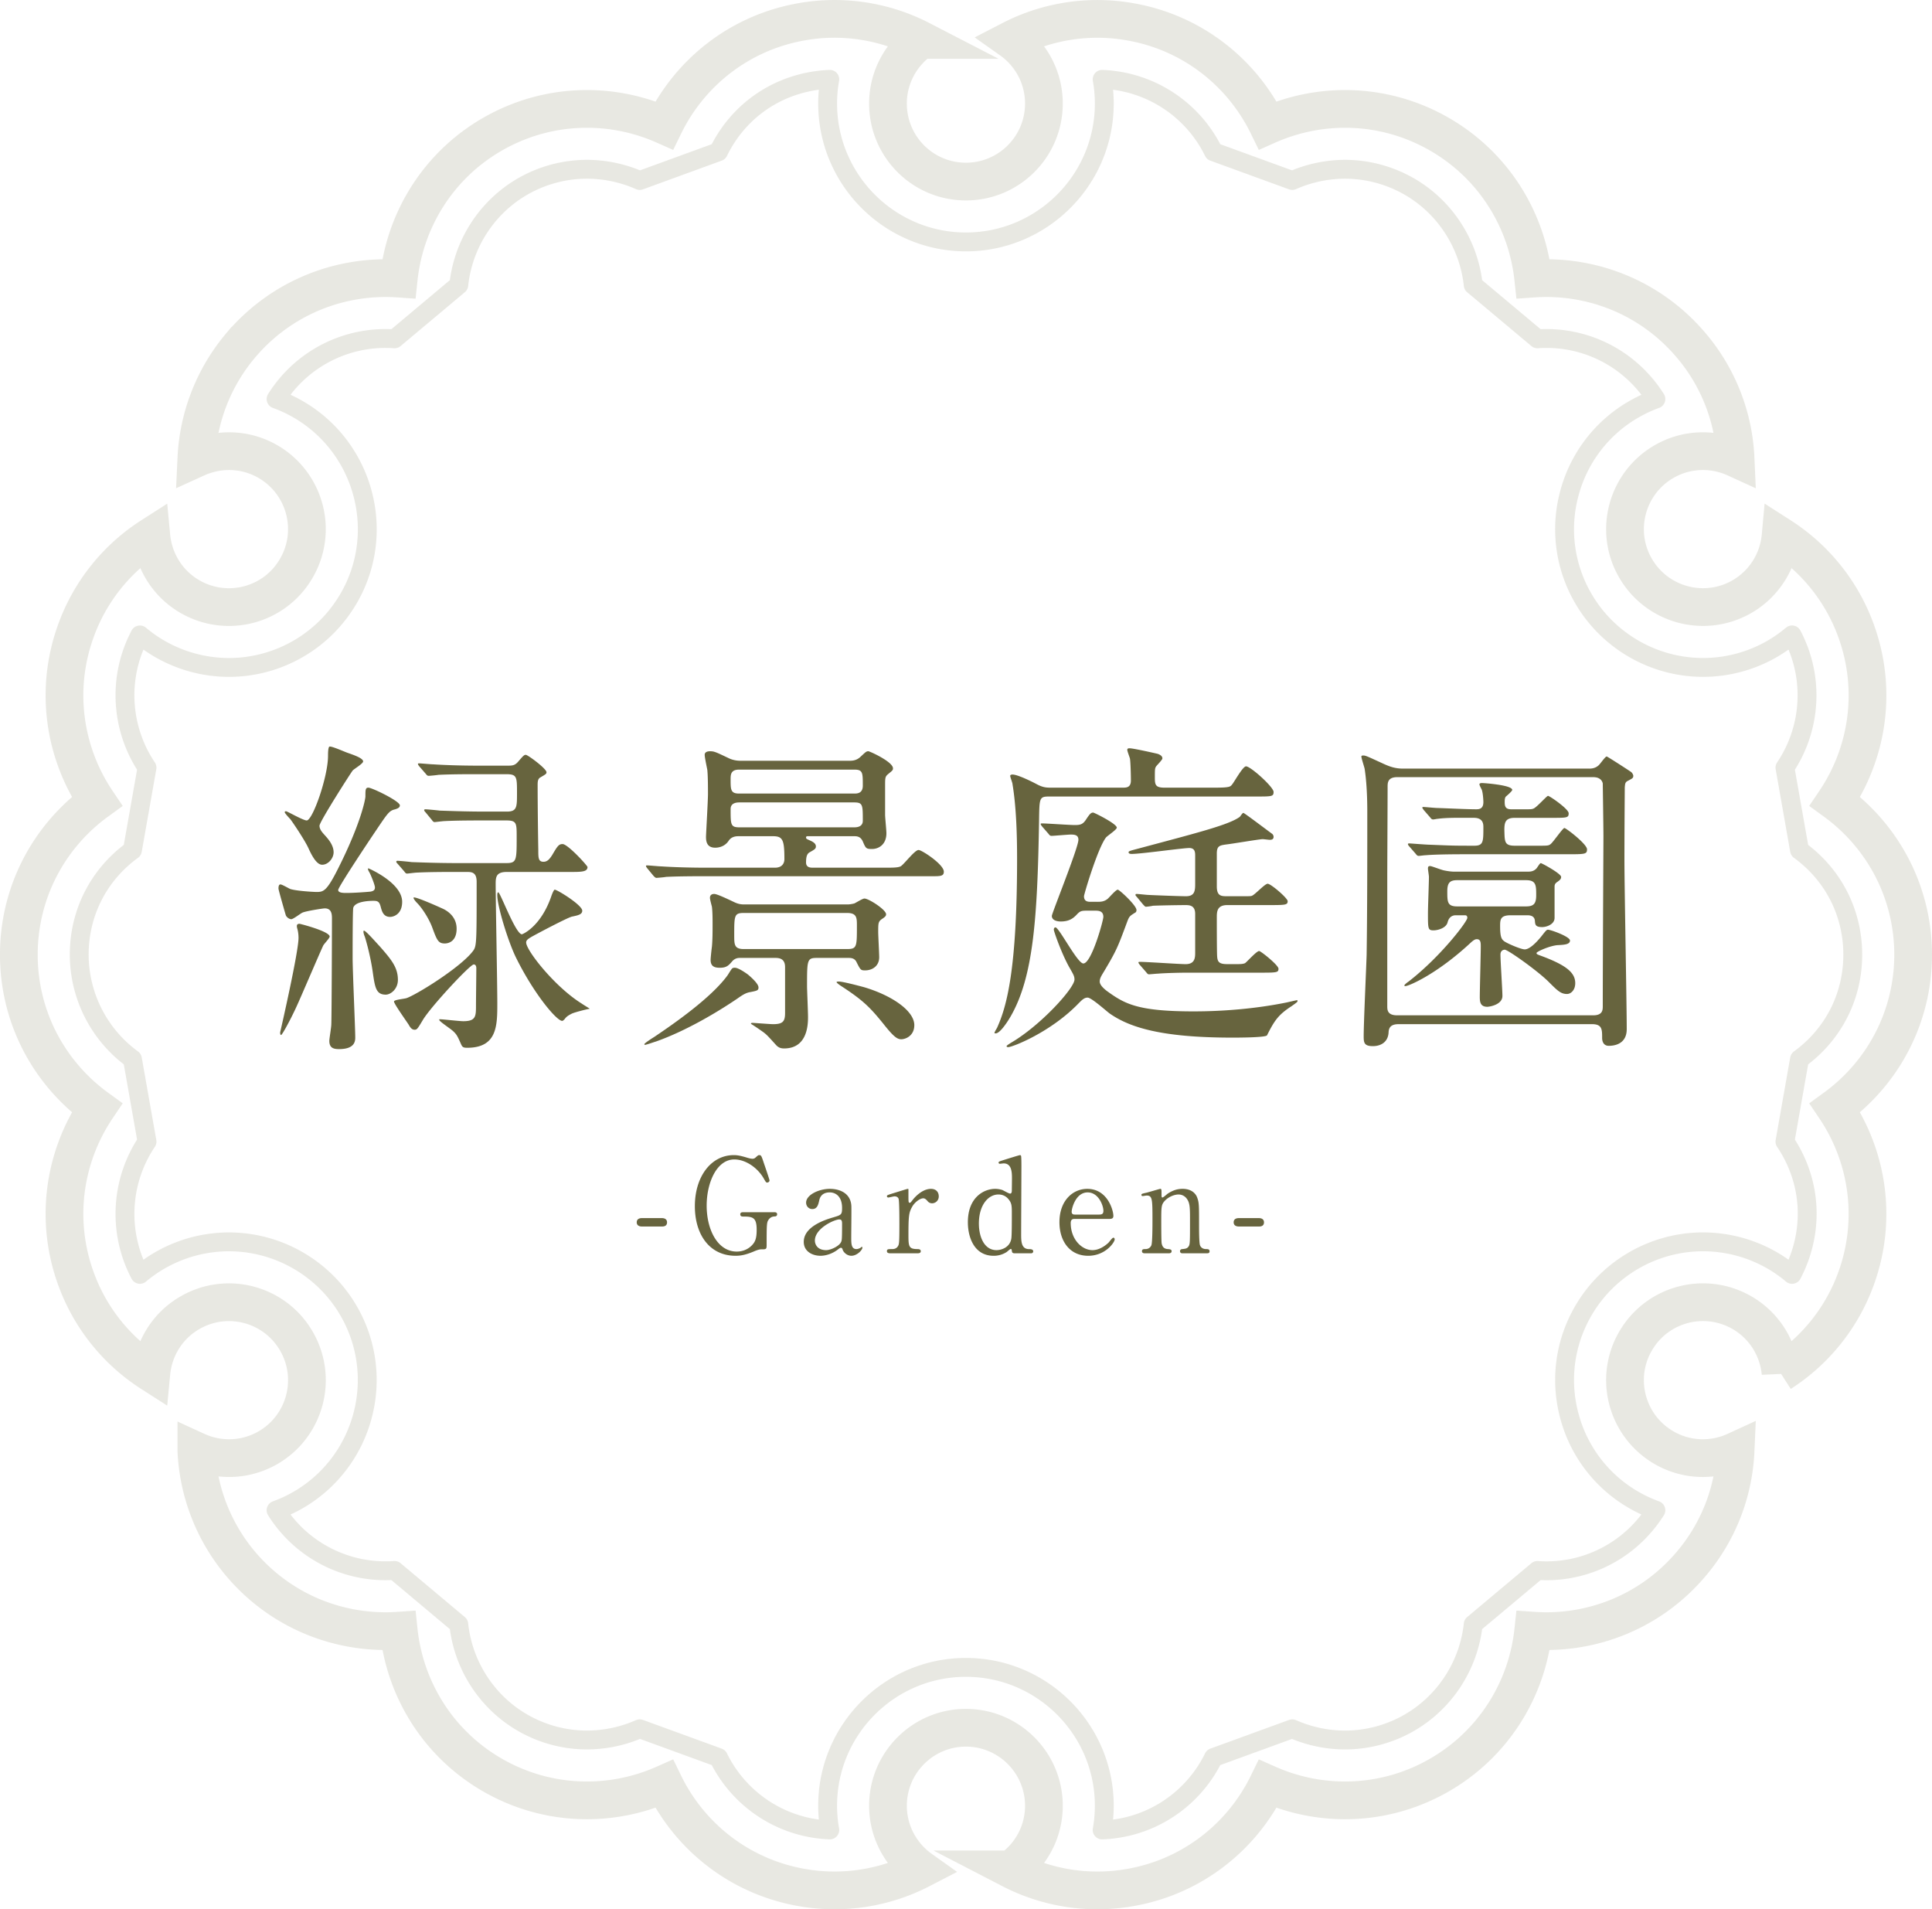<svg id="b" xmlns="http://www.w3.org/2000/svg" width="294.521" height="291.029"><defs><style>.e{fill:#67643e}</style></defs><g style="opacity:.15" id="c"><path d="M291.645 145.52c0-9.617-4.691-18.119-11.908-23.365 4.99-7.402 6.49-17 3.203-26.021a28.727 28.727 0 0 0-11.504-14.398 11.886 11.886 0 0 1-5.883 9.207c-5.693 3.279-12.957 1.327-16.238-4.354-3.287-5.682-1.322-12.951 4.359-16.232 3.465-2 7.52-2.047 10.902-.5a28.555 28.555 0 0 0-6.711-17.149c-6.176-7.359-15.231-10.861-24.133-10.242-.947-8.873-5.962-17.196-14.279-21.996-8.325-4.799-18.031-4.99-26.188-1.369-3.907-8.01-11.469-14.113-20.938-15.773a28.684 28.684 0 0 0-18.221 2.756c3.049 2.156 5.031 5.694 5.031 9.701 0 6.566-5.316 11.891-11.891 11.891s-11.879-5.324-11.879-11.891c0-4.007 1.994-7.545 5.031-9.701a28.695 28.695 0 0 0-18.209-2.762c-9.475 1.666-17.029 7.769-20.936 15.779-8.164-3.621-17.875-3.43-26.201 1.369-8.312 4.8-13.326 13.123-14.267 21.996-8.901-.619-17.959 2.883-24.146 10.242a28.746 28.746 0 0 0-6.705 17.149c3.389-1.541 7.438-1.5 10.909.5 5.681 3.288 7.634 10.551 4.347 16.232-3.275 5.699-10.533 7.633-16.232 4.354-3.471-2.008-5.531-5.497-5.883-9.207a28.662 28.662 0 0 0-11.498 14.398c-3.281 9.021-1.787 18.619 3.197 26.021-7.217 5.247-11.902 13.748-11.902 23.365s4.685 18.108 11.902 23.354c-4.984 7.403-6.479 17-3.197 26.028a28.664 28.664 0 0 0 11.498 14.392c.352-3.711 2.412-7.199 5.889-9.199 5.693-3.287 12.951-1.334 16.227 4.346 3.287 5.688 1.334 12.951-4.34 16.232-3.479 2-7.527 2.049-10.916.494a28.776 28.776 0 0 0 6.705 17.16c6.187 7.355 15.244 10.855 24.146 10.236.94 8.874 5.954 17.197 14.278 21.997 8.314 4.798 18.025 4.989 26.189 1.368 3.906 8.01 11.469 14.108 20.936 15.779a28.663 28.663 0 0 0 18.209-2.762c-3.037-2.156-5.031-5.693-5.031-9.701 0-6.559 5.329-11.884 11.879-11.884s11.891 5.325 11.891 11.884c0 4.014-1.982 7.545-5.031 9.701a28.66 28.66 0 0 0 18.221 2.762c9.469-1.66 17.03-7.77 20.938-15.779 8.156 3.621 17.862 3.43 26.182-1.368 8.312-4.8 13.338-13.123 14.285-21.997 8.889.619 17.957-2.881 24.127-10.236a28.566 28.566 0 0 0 6.717-17.16c-3.383 1.555-7.438 1.506-10.902-.494-5.682-3.281-7.646-10.545-4.359-16.232 3.281-5.691 10.545-7.633 16.238-4.352 3.465 2.006 5.537 5.494 5.883 9.205a28.738 28.738 0 0 0 11.504-14.392c3.281-9.028 1.787-18.625-3.203-26.028 7.217-5.246 11.908-13.748 11.908-23.354Z" style="stroke-miterlimit:10;stroke-width:5.752px;fill:none;stroke:#67643e"/><path d="M168.014 278.937c.216-1.209.327-2.444.327-3.693 0-11.627-9.462-21.086-21.093-21.086s-21.081 9.459-21.081 21.086c0 1.248.111 2.483.328 3.692a19.738 19.738 0 0 1-16.967-11.042l-12.003-4.378a20.015 20.015 0 0 1-8.056 1.71c-3.424 0-6.814-.912-9.803-2.637-5.429-3.13-9.063-8.735-9.727-14.997l-9.79-8.21a19.681 19.681 0 0 1-18.064-9.177 21.102 21.102 0 0 0 3.354-1.556c10.082-5.831 13.536-18.751 7.72-28.814-3.747-6.499-10.745-10.54-18.258-10.54a21.107 21.107 0 0 0-13.57 4.955 19.944 19.944 0 0 1-1.104-2.495 19.776 19.776 0 0 1 2.183-17.743l-2.222-12.583a19.732 19.732 0 0 1-8.111-15.91c0-6.371 2.956-12.175 8.111-15.922l2.222-12.583c-3.51-5.213-4.325-11.843-2.182-17.736.313-.864.683-1.697 1.104-2.496.935.79 1.944 1.501 3.021 2.124a21.182 21.182 0 0 0 10.554 2.833 21.119 21.119 0 0 0 18.266-10.566c5.805-10.034 2.35-22.956-7.715-28.782a21.082 21.082 0 0 0-3.37-1.565 19.668 19.668 0 0 1 18.062-9.181l9.79-8.21c.663-6.26 4.296-11.867 9.717-14.997a19.684 19.684 0 0 1 9.812-2.636c2.748 0 5.534.591 8.056 1.71l12.003-4.378c2.794-5.729 7.991-9.648 14.258-10.75.902-.16 1.81-.257 2.71-.292a20.892 20.892 0 0 0-.328 3.691c0 11.63 9.457 21.093 21.081 21.093s21.093-9.462 21.093-21.093c0-1.247-.111-2.481-.327-3.689.902.035 1.807.132 2.7.292a19.708 19.708 0 0 1 14.281 10.749l12.005 4.376a19.973 19.973 0 0 1 8.044-1.708c3.425 0 6.817.913 9.813 2.64 5.419 3.127 9.056 8.735 9.725 15l9.789 8.203a19.632 19.632 0 0 1 16.445 6.977c.593.704 1.13 1.439 1.611 2.203a20.958 20.958 0 0 0-3.354 1.561 20.97 20.97 0 0 0-9.828 12.794 20.911 20.911 0 0 0 2.104 16.016c3.754 6.499 10.757 10.539 18.273 10.539 3.682 0 7.32-.975 10.522-2.819a21.01 21.01 0 0 0 3.038-2.139c.423.8.793 1.634 1.107 2.499 2.147 5.894 1.33 12.521-2.185 17.734l2.219 12.587c5.158 3.75 8.117 9.553 8.117 15.922s-2.959 12.16-8.117 15.91l-2.22 12.587c3.564 5.288 4.361 11.754 2.186 17.741a19.836 19.836 0 0 1-1.104 2.493 21.087 21.087 0 0 0-3.023-2.126 21.143 21.143 0 0 0-10.55-2.833c-7.518 0-14.519 4.043-18.271 10.553-2.816 4.873-3.562 10.561-2.097 16.006a20.968 20.968 0 0 0 9.826 12.791 21.112 21.112 0 0 0 3.356 1.562 20.043 20.043 0 0 1-1.609 2.199 19.622 19.622 0 0 1-16.446 6.981l-9.79 8.204c-.668 6.26-4.308 11.87-9.736 15.005a19.656 19.656 0 0 1-9.801 2.635 19.98 19.98 0 0 1-8.045-1.709l-12.005 4.376c-2.756 5.649-8.085 9.668-14.256 10.75-.91.162-1.821.259-2.726.294Z" style="fill:none;stroke:#67643e;stroke-linecap:round;stroke-linejoin:round;stroke-width:2.876px"/></g><g id="d"><path class="e" d="M56.457 135.912c.65-.1.7-.4.7-.65 0-.35-.6-1.85-.85-2.3-.25-.4-.25-.6-.15-.6.05 0 5.15 2.2 5.15 5.1 0 1.85-1.25 2.3-1.85 2.3-1.051 0-1.25-.95-1.4-1.45-.2-.85-.45-1-1.101-1-.8 0-2.8.1-3.101 1.05-.1.35-.1 6.5-.1 7.65 0 1.95.4 10.751.4 12.101 0 .5 0 1.8-2.45 1.8-.75 0-1.5-.1-1.5-1.25 0-.35.3-2.1.3-2.5.05-.899.1-13.25.1-16.101 0-.6 0-1.6-1.1-1.6-.25 0-2.85.4-3.4.65-.25.1-1.4 1-1.7 1s-.75-.3-.85-.65c-.05-.15-1.101-3.8-1.101-4s0-.65.301-.65c.25 0 1.25.6 1.5.7.949.3 3.55.45 4 .45 1.05 0 1.55-.1 3.3-3.6 3.501-6.951 4.15-10.601 4.15-10.951 0-1 0-1.35.45-1.35.55 0 4.801 2.05 4.801 2.7 0 .399-.451.5-.701.6-.899.2-1.1.5-2.949 3.25-.95 1.4-5.751 8.601-5.751 9.051s.8.45 1.251.45c1.25 0 3.149-.15 3.649-.2Zm-10.8 4.9c.1 0 4.6 1.15 4.6 1.95 0 .25-.9 1.15-1 1.4-.65 1.4-3.4 7.851-4 9.151-.95 2.1-2.25 4.45-2.4 4.45s-.15-.3-.15-.4c.2-.85 2.801-12.25 2.801-14.4 0-.601-.1-1.15-.2-1.45-.101-.4-.101-.7.351-.7Zm7.35-26.052c.85.3 2.35.8 2.35 1.3 0 .35-1.399 1.15-1.6 1.4-.25.3-5.051 7.801-5.051 8.4s.451 1.05.851 1.5c.45.5 1.3 1.45 1.3 2.551 0 .9-.8 1.9-1.75 1.9s-1.75-1.8-2.1-2.55c-.45-1-2.051-3.45-2.75-4.4-.15-.15-.851-.9-.851-1.05 0-.1.05-.15.2-.15.2 0 2.6 1.4 3.15 1.4.9 0 3.25-6.65 3.25-9.851 0-.3 0-1.25.2-1.4.25-.149 2.351.8 2.8.95Zm4.851 29.452c1.8 2.05 2.8 3.25 2.8 5.15 0 1.4-1.1 2.25-1.85 2.25-1.5 0-1.65-1.1-2-3.55-.351-2.4-1-4.701-1.201-5.3-.199-.45-.25-.85-.149-.9.2-.149 2.05 2 2.4 2.351Zm19.351-27.502c.951 0 1.301 0 1.9-.75.7-.8.801-.9 1.051-.9.299 0 3.149 2.1 3.149 2.65 0 .25-.1.3-.95.8-.35.2-.399.6-.399 1.1 0 2.9.05 7.101.1 9.95 0 1.2 0 1.8.8 1.8.65 0 1-.55 1.301-1 .8-1.35 1-1.7 1.6-1.7.801 0 3.801 3.3 3.801 3.5 0 .75-.95.75-2.65.75h-9.65c-1.601 0-1.7.75-1.7 1.8 0 2.601.25 15.301.25 18.201 0 3.4 0 6.801-4.601 6.801-.65 0-.75-.15-.95-.601-.399-.899-.6-1.399-1.1-1.85-.3-.35-2.2-1.55-2.2-1.8 0-.05 0-.1.05-.1.5 0 3.05.3 3.601.3 1.949 0 1.949-.75 1.949-2.45 0-.8.051-4.701.051-5.601 0-.25-.051-.6-.4-.6-.55 0-6.7 6.601-7.801 8.551-.75 1.25-.85 1.4-1.199 1.4s-.601-.2-.9-.75c-.35-.55-2.25-3.2-2.25-3.55 0-.3 1.699-.4 2-.55 1.8-.7 8.5-4.9 10.15-7.301.45-.7.45-1.65.45-10.4 0-1.5-.8-1.5-1.55-1.5h-1.7c-1.45 0-3.9 0-5.9.1-.2 0-1.351.15-1.45.15-.2 0-.301-.15-.45-.35l-1-1.15c-.2-.2-.2-.25-.2-.3 0-.1.1-.15.15-.15.35 0 1.85.15 2.2.2 1.45.05 4.05.15 6.9.15h7.5c1.601 0 1.601-.4 1.601-4 0-2.1 0-2.5-1.601-2.5h-3.55c-1.4 0-3.9 0-5.9.1-.15 0-1.35.15-1.45.15-.2 0-.3-.15-.45-.35l-.949-1.15c-.15-.15-.201-.25-.201-.35 0-.05.101-.1.15-.1.301 0 1.85.15 2.2.2 1.45.05 4.05.15 6.851.15h3.4c1.55 0 1.55-.7 1.55-2.8 0-2.5 0-2.9-1.65-2.9h-4.45c-1.449 0-3.9 0-5.9.1-.199.05-1.35.15-1.449.15-.201 0-.301-.1-.451-.3l-1-1.15q-.199-.25-.199-.35c0-.1.1-.1.149-.1.351 0 1.851.149 2.2.149 1.45.101 4.051.2 6.9.2h4.25Zm-9.6 21.852c.799.4 2 1.3 2 3 0 1.95-1.25 2.25-1.801 2.25-1 0-1.199-.5-1.9-2.4-.449-1.25-1.5-2.95-2.35-3.8-.1-.1-.6-.65-.5-.8.2-.2 3.7 1.35 4.551 1.75Zm19.551 15.951c-.6.3-.85.5-1.1.85-.051.05-.25.25-.351.25-.851 0-4.251-4.05-6.95-9.45-1.25-2.45-2.95-8.001-2.95-9.701 0-.1 0-.45.149-.45.301 0 2.65 6.4 3.601 6.4.101 0 2.9-1.15 4.501-5.85.049-.15.35-.95.5-.95.399 0 4.199 2.35 4.199 3.2 0 .55-.55.7-1.55.9-.7.15-5.501 2.7-6.2 3.1-.5.3-.801.5-.801.85 0 1.2 4.352 6.75 8.451 9.3.2.15.8.5 1.25.8-.6.1-2.35.55-2.75.75ZM115.628 150.513c0 .45-.201.5-1.201.7-.649.101-1.1.351-1.949.95-2.851 1.95-7.801 4.95-12.501 6.601-.2.05-1.45.5-1.65.5 0 0-.1 0-.1-.1 0-.15 1.25-.95 1.5-1.1 3.05-2.05 8.65-5.95 11.15-9.351.15-.2.601-1 .75-1.1.101-.1.3-.1.4-.1.5 0 1.45.65 1.95 1 .6.5 1.65 1.45 1.65 2Zm13.95-34.552c.5 0 1.101-.1 1.65-.65.75-.7.851-.8 1.149-.8.201 0 3.751 1.601 3.751 2.601 0 .3-.101.35-.7.85-.5.4-.5.6-.5 1.8v4.45c0 .4.199 2.35.199 2.8 0 1.7-1.149 2.4-2.199 2.4-.9 0-.95-.101-1.4-1.15-.35-.8-.95-.8-1.35-.8h-7.001c-.149 0-.3 0-.3.2s.15.25.6.45c.45.2.9.45.9.9 0 .35-.15.45-.95.9-.35.2-.55.55-.55 1.55 0 .8.7.8 1.1.8h10.852c1.199 0 2.05 0 2.449-.2.451-.2 2.15-2.5 2.75-2.5.5 0 3.852 2.2 3.852 3.301 0 .7-.501.7-1.851.7h-34.552c-1.451 0-3.9 0-5.951.1-.15.05-1.35.15-1.449.15-.15 0-.25-.1-.451-.3l-.949-1.149q-.2-.25-.2-.351c0-.1.1-.1.149-.1.351 0 1.851.15 2.201.15 1.449.1 4.05.2 6.9.2h10.4c1.449 0 1.449-1.15 1.449-1.3 0-2.95-.25-3.5-1.75-3.5h-5.25c-.5 0-1.1.1-1.5.7-.7 1.05-1.85 1.05-2.051 1.05-1.299 0-1.399-1-1.399-1.65 0-.45.3-5.5.3-6.55 0-2.35-.05-3.1-.1-3.65-.051-.3-.4-1.9-.4-2.3 0-.5.551-.55.801-.55.649 0 .85.1 2.85 1.05.2.1.85.4 1.801.4h16.7Zm-16.751 30.052c-.25 0-.699 0-1.15.45-.6.7-.899 1.05-1.949 1.05-.801 0-1.4-.2-1.4-1.2 0-.3.15-1.7.199-2 .101-1.1.101-2.3.101-3.45 0-.75 0-1.85-.101-2.65-.049-.2-.299-1.1-.299-1.35 0-.55.449-.6.649-.6.45 0 2.2.85 2.95 1.2.6.3 1.051.4 1.6.4h15.752c.3 0 .649-.05 1.05-.15.25-.1 1.25-.75 1.55-.75.65 0 3.301 1.7 3.301 2.4 0 .25-.15.4-.601.7-.601.4-.601.65-.601 2 0 .55.15 3.25.15 3.851 0 1.3-1 2-2.15 2-.649 0-.699-.05-1.3-1.25-.3-.65-.899-.65-1.25-.65h-4.8c-1.5 0-1.5.3-1.5 4.4 0 .4.149 3.851.149 4.55 0 1.05 0 4.85-3.649 4.85-.451 0-.851-.1-1.25-.55-1.351-1.5-1.501-1.65-2.15-2.1-.351-.25-1.15-.8-1.65-1.1 0-.15.15-.15.25-.15.15 0 2.75.2 3.1.2 1.5 0 1.851-.4 1.851-1.7v-7c0-1.2-.75-1.4-1.45-1.4h-5.4Zm-.15-28.702c-1.3 0-1.3.8-1.3 1.5 0 1.55 0 2.15 1.3 2.15h17.552c.399 0 1.3 0 1.3-1.2 0-2 0-2.45-1.3-2.45h-17.552Zm.101 5c-.351 0-1.4 0-1.4 1 0 2.45 0 2.8 1.4 2.8h17.401c.3 0 1.35 0 1.35-1 0-2.45 0-2.8-1.35-2.8h-17.401Zm16.351 22.352c1.5 0 1.5-.351 1.5-3.551 0-1.2 0-1.95-1.5-1.95h-15.75c-1.451 0-1.451.4-1.451 3.4 0 1.4 0 2.101 1.451 2.101h15.75Zm10.251 11.601c0 1.6-1.3 2.15-2 2.15-.65 0-1.25-.5-2.751-2.4-1.949-2.4-3-3.5-6.3-5.65-.25-.15-.8-.55-.8-.65s.25-.1.35-.1c.6 0 3.051.65 3.801.85 4.25 1.25 7.7 3.601 7.7 5.801ZM185.249 120.062c2.199 0 2.3-.15 2.55-.45.351-.4 1.649-2.8 2.15-2.8.7 0 4.2 3.15 4.2 3.9 0 .7-.25.7-2.7.7h-31.401c-1.601 0-1.601.1-1.65 3.65-.25 14.851-.851 23.852-4.351 29.902-.851 1.45-1.75 2.55-2.25 2.55-.05 0-.2 0-.2-.05 0-.15.35-.7.4-.8 1.449-3.2 3.05-8.75 3.05-25.802 0-3.3-.101-7.75-.7-11.351 0-.2-.35-1.05-.35-1.25 0-.15.199-.2.35-.2.801 0 3 1.1 3.75 1.5.95.5 1.5.5 2.15.5h10.9c.551 0 1.25 0 1.25-1.101 0-.7-.05-2.9-.149-3.35-.05-.2-.4-1.1-.4-1.3s.101-.25.351-.25c.6 0 4.1.8 4.3.851.399.15.7.35.7.7 0 .2-.801 1-.95 1.2-.2.3-.2.45-.2 1.75 0 1.05.1 1.5 1.45 1.5h7.751Zm-18.002 17.401c.5 0 1.051 0 1.601-.45.25-.2 1.25-1.4 1.55-1.4.25 0 2.851 2.4 2.851 3.1 0 .25-.101.35-.2.4-.8.5-.9.55-1.2 1.35-1.45 3.9-1.601 4.35-3.601 7.701-.399.65-.6 1-.6 1.45s.45.95 1.1 1.45c2.701 1.95 4.65 3.1 13.201 3.1 4.5 0 9.451-.4 14.15-1.35.251-.05 1.501-.351 1.601-.351.05 0 .101 0 .101.101 0 .149-.051.2-.9.8-2 1.3-2.6 2.15-3.75 4.45-.2.35-4.601.35-5.301.35-11.101 0-15.751-1.65-18.65-3.65-.5-.351-2.801-2.45-3.4-2.45-.5 0-.851.35-1.301.8-4.25 4.45-10.15 6.75-10.801 6.75-.049 0-.25 0-.25-.15 0-.101.5-.4.65-.5 4.551-2.65 9.701-8.351 9.701-9.651 0-.5-.15-.75-.75-1.8-1.201-2.1-2.4-5.55-2.4-5.8 0-.2.1-.351.25-.351.55 0 3.35 5.5 4.25 5.5 1.25 0 3.051-6.55 3.051-7.1 0-.95-.801-.95-1.25-.95h-1.201c-.949 0-1.1.05-1.699.7-.5.5-1.101.95-2.351.95-.5 0-1.351-.15-1.351-.85 0-.4 4.051-10.4 4.051-11.601 0-.7-.5-.8-1.15-.8-.4 0-2.65.2-2.949.2-.201 0-.301-.1-.451-.3l-1-1.149q-.199-.25-.199-.351c0-.1.1-.1.199-.1.7 0 4.201.25 5 .25.851 0 1.251-.1 1.751-.9.5-.75.7-1 1.05-1 .15 0 3.6 1.7 3.6 2.3 0 .3-1.449 1.25-1.649 1.5-1.25 1.6-3.351 8.651-3.351 8.951 0 .85.65.85 1.051.85h.949Zm20.852 9.5c1 0 1.35 0 1.7-.15.351-.25 1.75-1.85 2.15-1.85.25 0 2.95 2.15 2.95 2.7 0 .6-.301.6-3 .6h-10.801c-1.15 0-3.4.05-4.601.15-.2 0-1.149.1-1.351.1-.149 0-.25-.1-.399-.3l-1-1.15q-.2-.25-.2-.35c0-.05.051-.1.15-.1 1.15 0 6.051.35 7.051.35 1.449 0 1.449-1.05 1.449-1.8v-5.851c0-1.15-.65-1.35-1.4-1.35-1.199 0-3.949.05-5.05.1-.149.05-.899.15-1.05.15s-.25-.15-.45-.35l-.95-1.15c-.199-.2-.199-.25-.199-.3 0-.1.049-.15.149-.15.3 0 1.55.15 1.8.15.9.05 4.851.2 5.75.2 1.301 0 1.4-.8 1.4-1.85v-4.3c0-.5 0-1.2-.9-1.2-1 0-7.35.9-8.75.9-.15 0-.5 0-.5-.25 0-.15.1-.2 1.25-.5 8.951-2.4 14.001-3.65 15.701-4.9.1-.1.4-.601.55-.601s3.9 2.851 4.4 3.2c.149.15.2.3.2.45 0 .45-.4.45-.6.45-.15 0-.9-.1-1.051-.1-.5 0-4.6.7-5.5.8-1.051.15-1.5.2-1.5 1.4v5c0 1.5.699 1.5 1.6 1.5h2.25c1.101 0 1.25 0 1.45-.05.45-.101 2.001-1.851 2.45-1.851.5 0 3.051 2.2 3.051 2.65 0 .6-.351.6-3.051.6h-6.15c-1.6 0-1.6 1.05-1.6 1.9 0 1.1 0 5.2.05 5.9.05.9.351 1.2 1.55 1.2h1ZM242.284 117.161c.549 0 1-.15 1.35-.45.25-.15 1.05-1.4 1.3-1.4.101 0 3.2 2 3.7 2.35.051 0 .35.35.35.6 0 .35-.149.4-.899.8-.351.2-.351.45-.399.95 0 .65-.051 6.1-.051 11.151 0 4.1.35 22.051.35 25.701 0 2.45-2.149 2.55-2.75 2.55-.699 0-1-.55-1-1.2 0-1.3 0-2.101-1.55-2.101h-29.452c-.949 0-1.5.3-1.55 1.2-.05 1.5-1.149 2.15-2.399 2.15-1.351 0-1.4-.55-1.4-1.55 0-1.95.399-10.601.449-12.351.101-6.6.101-15.051.101-21.901 0-3.7-.3-5.8-.4-6.45-.05-.3-.5-1.6-.5-1.9 0-.15.2-.15.3-.15.351 0 .65.15 3.15 1.3 1 .45 1.801.7 2.9.7h28.402Zm-29.303 1.3c-1.449 0-1.449.9-1.449 1.45 0 2.2-.051 11.751-.051 13.701v19.751c0 .55 0 1.4 1.5 1.4h29.902c1.449 0 1.449-.851 1.449-1.4 0-6.851.101-24.751.101-25.901 0-1.25-.101-7.851-.101-8.051-.049-.2-.25-.95-1.449-.95h-29.902Zm8.951 21.052c-1 0-1.2.9-1.25 1.05-.2.9-1.5 1.25-2.15 1.25-.85 0-.85-.25-.85-2.6 0-.9.149-4.75.149-5.55 0-.2-.149-1.1-.149-1.25 0-.35.1-.4.35-.4.199 0 1.6.55 2.05.65.45.1 1.101.2 1.55.2h11.301c.301 0 .851 0 1.301-.5.1-.101.5-.8.65-.8.149 0 3.1 1.6 3.1 2.1 0 .35-.2.5-.7.85-.3.25-.3.45-.3.75v4.65c0 .95-1.15 1.4-1.9 1.4-1.05 0-1.05-.4-1.1-.95-.051-.75-.7-.85-1.15-.85h-2.551c-1.6 0-1.6.7-1.6 1.7 0 1.65.25 1.95.551 2.2.299.3 2.6 1.3 3.199 1.3.95 0 2.301-1.7 2.551-2 .699-.9.8-1 1-1 .4 0 3.35 1.05 3.35 1.649s-.85.65-1.8.7c-1.2.05-3.3 1-3.3 1.2 0 .15.05.2.6.4 3.95 1.45 5.301 2.6 5.301 4.2 0 1.1-.7 1.65-1.25 1.65-.951 0-1.451-.5-2.801-1.85-1.65-1.65-6.2-4.9-6.7-4.9-.101 0-.649.05-.649.75 0 1 .299 5.4.299 6.301 0 1.35-2 1.65-2.3 1.65-1.05 0-1.149-.7-1.149-1.5 0-1.2.149-6.55.149-7.65 0-.6 0-1.15-.601-1.15-.199 0-.399.05-.899.5-5.2 4.85-9.501 6.65-10.001 6.65-.1 0-.149-.05-.149-.1 0-.1.35-.4.649-.6 4.9-3.801 8.951-9.151 8.951-9.701 0-.399-.25-.399-.4-.399h-1.35Zm10.2-16.151c1.25 0 1.351 0 1.601-.1.449-.101 2.05-1.95 2.25-1.95.25 0 3.15 2 3.15 2.65 0 .7-.25.7-2.601.7h-5.601c-1.449 0-1.6.7-1.6 1.85.05 1.8 0 2.4 1.6 2.4h3.551c1.4 0 1.6 0 1.9-.25.399-.3 1.85-2.45 2.1-2.45s3.45 2.45 3.45 3.25c0 .75-.3.75-3.101.75H223.63c-1.149 0-4.55 0-6.3.15-.2 0-.899.1-1.05.1-.2 0-.301-.1-.45-.3l-1-1.15c-.101-.1-.2-.25-.2-.35 0-.05.05-.101.2-.101.2 0 2.649.2 3.149.2 3.65.15 3.751.15 6.801.15 1.351 0 1.351-.65 1.351-2.801 0-.45 0-1.45-1.45-1.45-1.95 0-4.051-.05-5.5.15-.15 0-.551.1-.701.1-.199 0-.299-.1-.449-.3l-1-1.15c-.1-.15-.2-.25-.2-.35s.05-.1.2-.1c.199 0 1.75.149 2 .149 1.6.05 4.6.2 6 .2.45 0 1.101-.05 1.101-1.1 0-.2-.05-1.351-.251-1.9-.049-.1-.35-.65-.35-.8 0-.2.301-.2.4-.2.3 0 4.6.3 4.6 1.05 0 .15-.549.65-.899.95-.2.15-.25.4-.25.9 0 .7.149 1.1 1 1.1h1.75Zm-10.001 10.801c-1.149 0-1.5.45-1.5 1.7 0 1.6 0 2.3 1.5 2.3h10.501c1.2 0 1.55-.45 1.55-1.7 0-1.5 0-2.3-1.55-2.3h-10.501ZM97.866 186.956c-.359 0-.8-.12-.8-.641 0-.64.66-.64.8-.64h3.021c.799 0 .799.54.799.64 0 .641-.58.641-.799.641h-3.021ZM118.009 184.776c.16 0 .46 0 .46.32 0 .18-.12.32-.341.32-.279.02-.66.04-1 .56-.24.38-.26.72-.26 3.801 0 .66-.08.66-.84.66-.36 0-.881.22-1.2.36-1.36.56-2.081.62-2.7.62-3.981 0-6.201-3.261-6.201-7.562 0-4.521 2.48-7.782 5.94-7.782.38 0 .86.04 1.921.36.64.2.8.18.939.2.16-.021.301-.04.461-.2.32-.28.379-.36.56-.36.3 0 .341.14.74 1.341.12.34.82 2.4.82 2.5 0 .24-.22.34-.36.34-.16 0-.199-.06-.52-.62-.961-1.68-2.801-2.901-4.481-2.901-2.7 0-4.221 3.561-4.221 7.042 0 3.681 1.681 7.001 4.581 7.001.82 0 1.641-.28 2.28-.92.54-.54.761-1.08.761-2.4 0-1.881-.58-2.021-2.081-2.021-.12 0-.42 0-.42-.34 0-.32.3-.32.54-.32h4.621ZM129.787 183.935c.021.68-.021 3.941-.021 4.681 0 .94 0 1.78.801 1.78.2 0 .52-.12.641-.22.02-.021.14-.12.16-.12.039 0 .1.02.1.12 0 .36-.82 1.24-1.681 1.24-.64 0-1.16-.48-1.32-.9-.04-.14-.1-.32-.28-.32-.119 0-.3.14-.479.28-.78.6-1.761.94-2.641.94-1.2 0-2.54-.641-2.54-2.121 0-2.38 3.359-3.4 4.521-3.74 1.2-.36 1.32-.4 1.32-1.44 0-1.721-.96-2.36-1.881-2.36-1.319 0-1.54.94-1.601 1.22-.14.601-.279 1.32-1.06 1.32-.521 0-.94-.42-.94-.98 0-1.18 1.94-2.1 3.621-2.1 1.58 0 3.24.72 3.28 2.72Zm-1.56 5.361c.1-.24.14-.32.14-2.68 0-.4 0-.74-.421-.74-.72 0-3.721 1.34-3.721 3.221 0 .54.34 1.46 1.721 1.46.68 0 2-.601 2.281-1.261ZM135.725 191.037c-.14 0-.52 0-.52-.32s.199-.32.76-.32c.24 0 .66-.02.92-.44.18-.28.221-.52.221-3.32 0-.64 0-3.561-.121-3.901-.06-.22-.299-.38-.619-.38-.141 0-.82.181-.961.181a.2.2 0 0 1-.199-.2c0-.16.1-.18.98-.46.279-.08 2.1-.66 2.199-.66.061 0 .08.02.101.06v.88c0 1.06 0 1.18.2 1.18.1 0 .141-.04.42-.4.16-.22 1.36-1.72 2.82-1.72.74 0 1.181.46 1.181 1.14a1.03 1.03 0 0 1-1.001 1.061c-.42 0-.619-.22-.779-.42-.12-.12-.301-.34-.58-.34-.5 0-1.32.6-1.701 1.3-.479.86-.56 1.32-.56 4.281 0 1.82.06 2.16 1.46 2.16.16 0 .42.06.42.32 0 .32-.359.32-.52.32h-4.121ZM154.647 191.037c-.18 0-.36-.06-.381-.28-.039-.26-.06-.38-.18-.38s-.561.44-.68.5a3.618 3.618 0 0 1-1.941.541c-2.88 0-3.92-2.701-3.92-5.121 0-3.821 2.48-5.081 4.16-5.081.221 0 .58.02 1.061.16.18.06 1 .56 1.221.56.24 0 .26-.3.26-.48 0-.24.02-1.5.02-1.78 0-.88 0-2.34-1.26-2.34-.1 0-.54.06-.58.06-.08 0-.2-.06-.2-.16 0-.18.101-.2.921-.46.26-.08 2.22-.7 2.34-.7.04 0 .1 0 .16.1.061.08.061 1.34.061 1.561 0 1.48-.041 8.722-.041 10.362 0 1.061 0 2.261 1.141 2.301.34 0 .7.02.7.36 0 .06-.06.28-.32.28h-2.54Zm-.48-2.22c.08-.44.08-2.541.08-3.801 0-1.121 0-1.581-.46-2.161-.32-.42-.82-.78-1.581-.78-1.56 0-2.98 1.621-2.98 4.421 0 2.081.84 4.061 2.682 4.061.68 0 2.02-.36 2.26-1.74ZM163.866 185.796c-.26 0-.641 0-.641.64 0 2.44 1.66 4.121 3.321 4.121.92 0 1.8-.54 2.421-1.12.119-.101.58-.78.76-.78.1 0 .2.1.2.26 0 .44-1.4 2.501-4.041 2.501-2.801 0-4.381-2.221-4.381-5.121 0-3.321 2.06-5.081 4.241-5.081 3.1 0 3.98 3.28 3.98 4.121 0 .36-.2.46-.6.46h-5.262Zm3.681-.66c.44 0 .66-.1.66-.58 0-.76-.72-2.8-2.4-2.8-1.86 0-2.44 2.5-2.44 2.94s.34.44.52.44h3.661ZM180.247 191.037c-.36 0-.36-.28-.36-.32 0-.28.261-.32.36-.32.52-.06.721-.08.96-.42.2-.32.2-.66.2-3.881 0-1.9 0-2.641-.42-3.281-.44-.68-1.08-.74-1.32-.74-.641 0-1.48.34-2.041.9-.6.62-.6.92-.6 3.221 0 .521 0 2.961.061 3.321.119.64.459.86.979.88.2.02.54.02.54.32 0 .04 0 .32-.4.32h-3.721c-.4 0-.4-.28-.4-.3 0-.34.24-.34.541-.34.5 0 .8-.32.9-.6.16-.46.16-3.121.16-3.821 0-3.241-.021-3.741-.9-3.741-.08 0-.5.08-.58.08s-.201-.02-.201-.18.08-.18.801-.34c.32-.08 2-.58 2.061-.58.2 0 .2.08.2.88 0 .28 0 .44.14.44.141 0 .7-.521.82-.601.801-.52 1.5-.72 2.24-.72 1.44 0 2.041.78 2.24 1.34.281.78.281 1.12.281 4.221 0 .601 0 2.661.14 3.021.04.14.239.58.899.6.32 0 .561.02.561.34 0 .3-.24.3-.4.3h-3.74ZM188.866 186.956c-.36 0-.801-.12-.801-.641 0-.64.66-.64.801-.64h3.021c.8 0 .8.54.8.64 0 .641-.58.641-.8.641h-3.021Z"/></g></svg>
